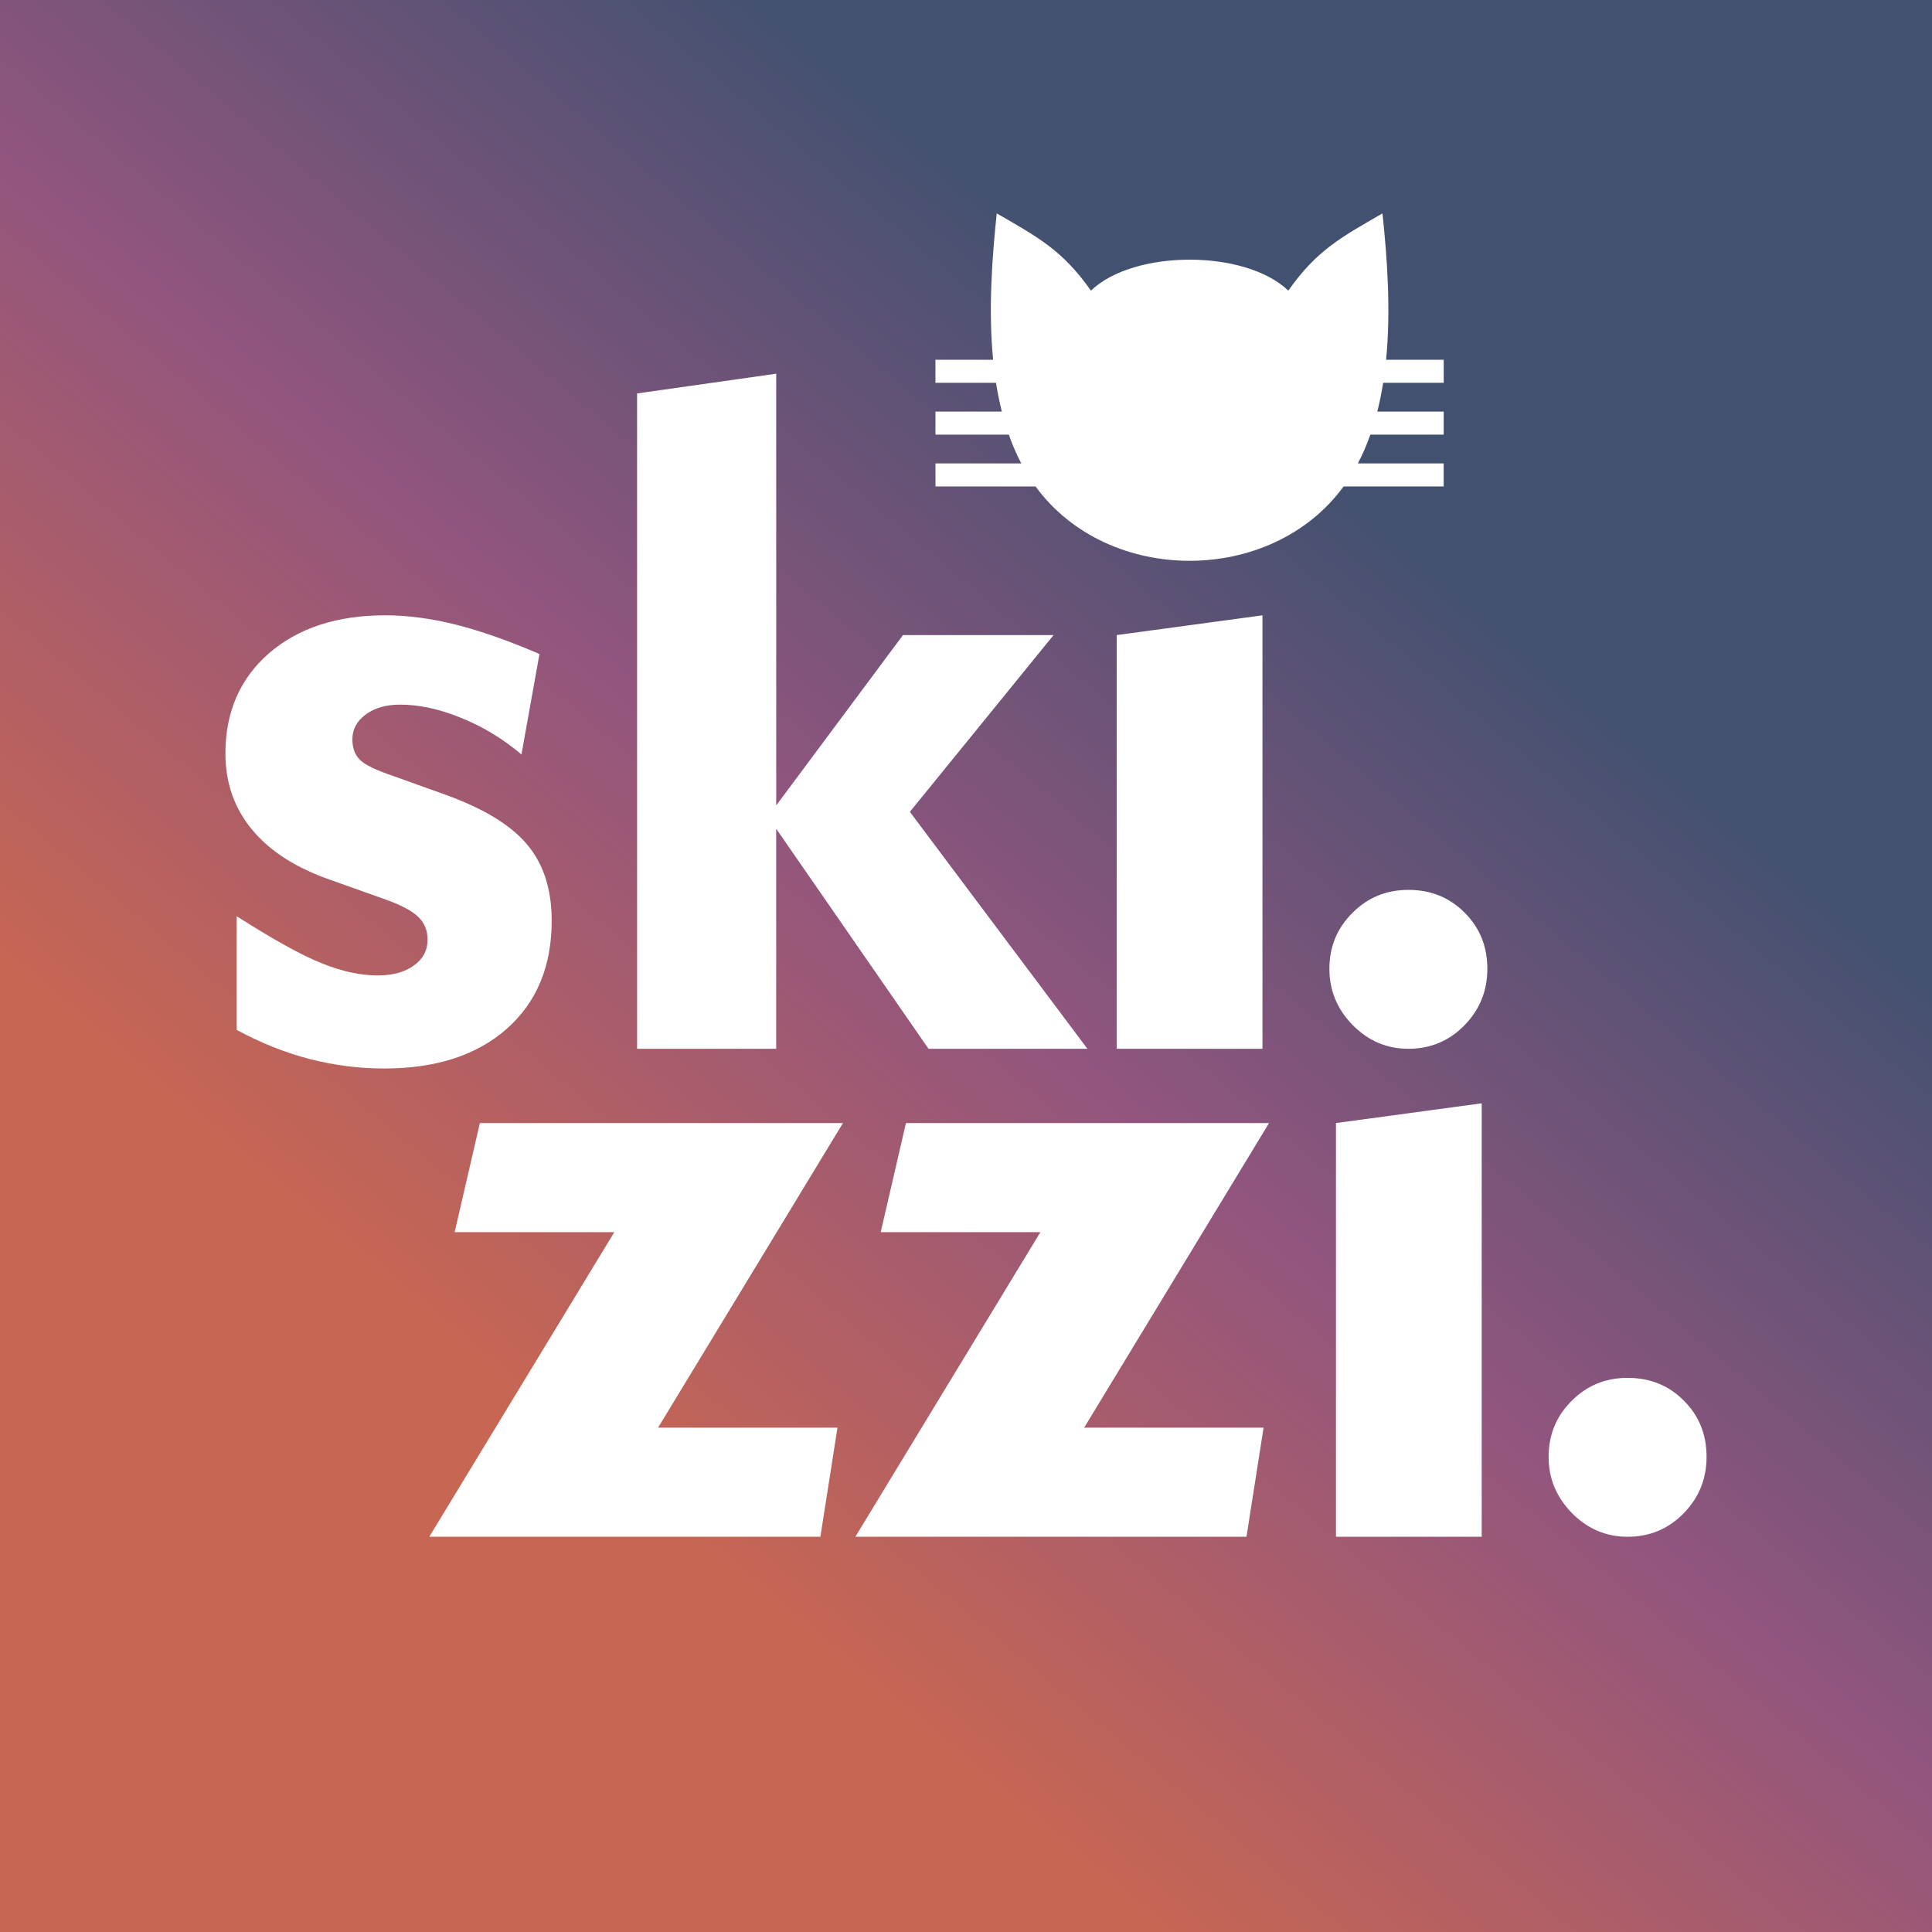 <?xml version="1.0" encoding="UTF-8"?> <!-- Creator: CorelDRAW 2020 (64-Bit) --> <svg xmlns="http://www.w3.org/2000/svg" xmlns:xlink="http://www.w3.org/1999/xlink" xmlns:xodm="http://www.corel.com/coreldraw/odm/2003" xml:space="preserve" width="125.373mm" height="125.373mm" style="shape-rendering:geometricPrecision; text-rendering:geometricPrecision; image-rendering:optimizeQuality; fill-rule:evenodd; clip-rule:evenodd" viewBox="0 0 948.9 948.9"><rect x="0" y="0" width="948.9" height="948.9" fill="#333333" stroke="none"/> <defs> <style type="text/css"> <![CDATA[ .fil1 {fill:white} .fil0 {fill:url(#id0)} ]]> </style> <linearGradient id="id0" gradientUnits="userSpaceOnUse" x1="278.42" y1="708.07" x2="670.48" y2="240.83"> <stop offset="0" style="stop-opacity:1; stop-color:#C76653"></stop> <stop offset="0.502" style="stop-opacity:1; stop-color:#91557E"></stop> <stop offset="1" style="stop-opacity:1; stop-color:#425170"></stop> </linearGradient> </defs> <g id="Слой_x0020_1">  <rect class="fil0" width="948.9" height="948.9"></rect> <path class="fil1" d="M459.47 176.69l28.3 0c-2.37,-24.3 -0.57,-49.7 1.78,-71.88 20.18,11.66 32.2,17.99 46.26,37.93 21.09,-20.27 75.84,-20.27 96.93,0 14.06,-19.94 26.08,-26.27 46.26,-37.93 2.35,22.19 4.15,47.58 1.78,71.88l28.3 0 0 11.32 -29.74 0c-0.76,4.8 -1.71,9.52 -2.88,14.14l32.61 0 0 11.32 -36.02 0c-1.73,4.9 -3.76,9.63 -6.13,14.15l42.14 0 0 11.31 -49.16 0c-35.54,48.68 -115.74,48.68 -151.28,0l-49.16 0 0 -11.31 42.14 0c-2.37,-4.52 -4.4,-9.25 -6.13,-14.15l-36.02 0 0 -11.32 32.61 0c-1.17,-4.62 -2.12,-9.35 -2.88,-14.14l-29.74 0 0 -11.32zm-343.22 329.18l0 -55.87c17.86,11.39 31.79,19.16 41.72,23.09 9.85,4 19.09,6 27.48,6 7.39,0 13.31,-1.62 17.78,-4.85 4.54,-3.23 6.77,-7.47 6.77,-12.78 0,-4.46 -1.54,-8.24 -4.69,-11.24 -3.16,-3 -8.62,-5.85 -16.24,-8.54l-26.17 -9.31c-17.09,-5.85 -30.09,-14.08 -38.94,-24.71 -8.85,-10.54 -13.24,-23.09 -13.24,-37.56 0,-20.4 7.16,-36.87 21.4,-49.26 14.32,-12.39 33.32,-18.63 57.11,-18.63 10.93,0 22.55,1.54 34.79,4.62 12.24,3.08 25.94,7.93 40.94,14.39l-8.85 49.33c-9,-7.62 -18.86,-13.62 -29.55,-17.93 -10.7,-4.39 -20.7,-6.54 -30.02,-6.54 -6.93,0 -12.55,1.62 -16.93,4.85 -4.39,3.23 -6.54,7.31 -6.54,12.24 0,4.23 1.23,7.54 3.69,10.01 2.46,2.46 8,5.16 16.55,8l24.4 8.77c19.09,6.77 32.79,14.93 40.94,24.55 8.24,9.62 12.31,22.17 12.31,37.71 0,22.4 -7.39,40.1 -22.09,53.11 -14.78,13.01 -34.79,19.47 -60.19,19.47 -12.39,0 -24.48,-1.54 -36.48,-4.62 -11.93,-3.08 -23.94,-7.85 -35.94,-14.32zm264.99 9.24l-68.34 0 0 -321.87 68.34 -9.7 0 212.04 62.26 -83.66 73.96 0 -70.58 86.82 87.2 116.37 -78.04 0 -74.81 -108.06 0 108.06zm271.69 -39.25c0,-10.85 3.77,-20.01 11.31,-27.48 7.47,-7.54 16.62,-11.31 27.48,-11.31 11.01,0 20.16,3.69 27.63,11.16 7.47,7.47 11.16,16.62 11.16,27.63 0,10.85 -3.77,20.09 -11.31,27.78 -7.47,7.62 -16.62,11.47 -27.48,11.47 -10.54,0 -19.63,-3.85 -27.32,-11.62 -7.62,-7.77 -11.47,-16.93 -11.47,-27.63zm-32.87 39.25l-71.58 0 0 -203.19 71.58 -9.7 0 212.88zm-409.22 239.67l90.89 -149.62 -78.43 0 12.39 -53.57 178.33 0 -90.82 149.62 88.12 0 -8.39 53.57 -192.1 0zm209.27 0l90.89 -149.62 -78.43 0 12.39 -53.57 178.33 0 -90.82 149.62 88.13 0 -8.39 53.57 -192.1 0zm340.49 -39.25c0,-10.85 3.77,-20.01 11.31,-27.48 7.47,-7.54 16.62,-11.31 27.48,-11.31 11.01,0 20.16,3.69 27.63,11.16 7.47,7.47 11.16,16.62 11.16,27.63 0,10.85 -3.77,20.09 -11.31,27.78 -7.47,7.62 -16.62,11.47 -27.48,11.47 -10.54,0 -19.63,-3.85 -27.32,-11.62 -7.62,-7.77 -11.47,-16.93 -11.47,-27.63zm-32.86 39.25l-71.58 0 0 -203.19 71.58 -9.7 0 212.88z"></path> </g> </svg> 